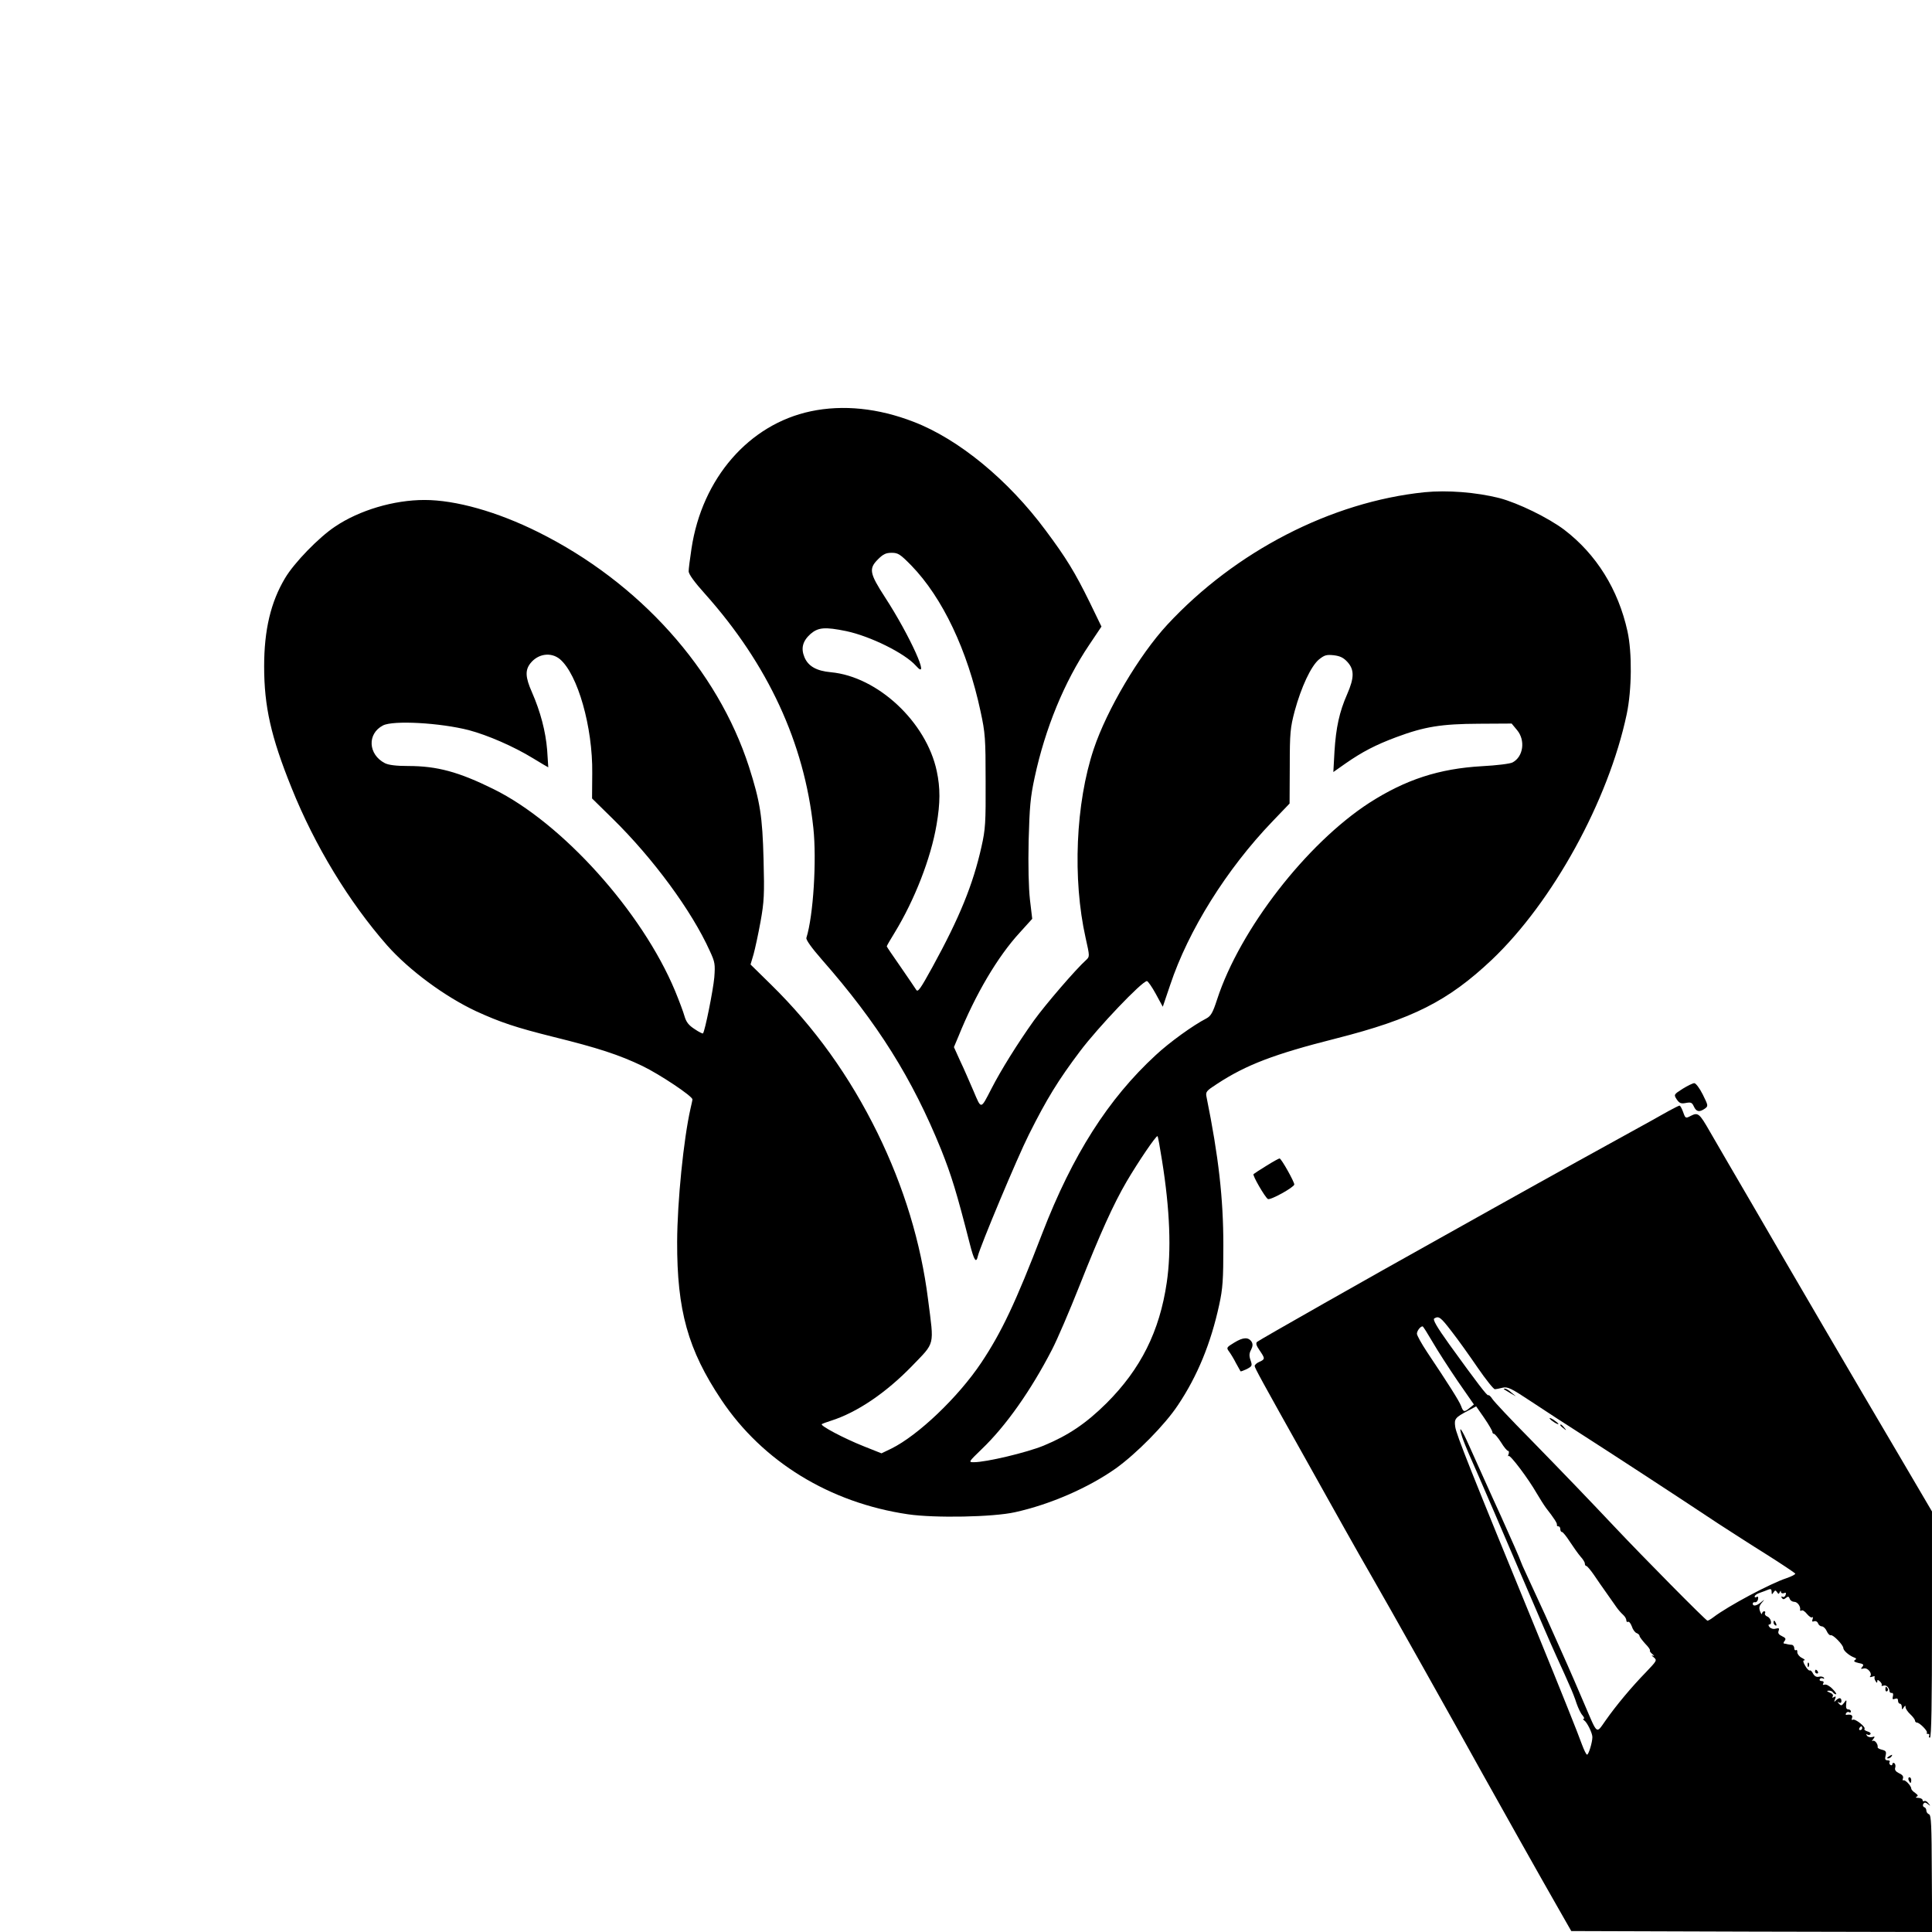 <?xml version="1.0" standalone="no"?>
<!DOCTYPE svg PUBLIC "-//W3C//DTD SVG 20010904//EN"
 "http://www.w3.org/TR/2001/REC-SVG-20010904/DTD/svg10.dtd">
<svg version="1.0" xmlns="http://www.w3.org/2000/svg"
 width="1024pt" height="1024pt" viewBox="0 0 1024 1024"
 preserveAspectRatio="xMidYMid meet">

<g transform="translate(0,1024) scale(0.1,-0.1)"
fill="#000000" stroke="none">
<path d="M4297 8060 c-327 -69 -576 -355 -632 -728 -8 -53 -15 -107 -15 -120
0 -15 31 -58 87 -120 333 -373 526 -789 574 -1241 18 -170 0 -464 -37 -582 -3
-10 27 -52 82 -115 296 -337 480 -631 633 -1009 54 -136 81 -223 151 -497 23
-90 34 -106 43 -65 12 51 209 522 270 643 95 190 156 289 272 443 95 126 328
371 354 371 5 0 27 -31 47 -68 l37 -68 39 115 c96 289 299 614 542 867 l91 95
1 197 c0 180 3 205 26 293 35 128 86 237 128 273 30 24 40 27 79 23 34 -4 52
-13 73 -36 37 -41 36 -84 -2 -171 -41 -93 -59 -176 -67 -303 l-6 -109 64 45
c89 62 160 99 270 140 150 56 239 70 438 71 l173 1 29 -35 c45 -54 33 -141
-24 -171 -12 -7 -85 -16 -162 -20 -228 -13 -405 -71 -597 -194 -333 -216 -686
-671 -807 -1042 -23 -71 -33 -88 -57 -101 -70 -36 -195 -126 -268 -194 -252
-232 -441 -529 -601 -943 -143 -372 -217 -527 -325 -689 -122 -182 -334 -384
-476 -454 l-52 -25 -93 37 c-106 42 -236 111 -223 118 5 3 27 11 49 18 138 44
290 147 428 289 125 130 118 102 86 353 -38 302 -128 597 -268 883 -148 301
-333 559 -564 786 l-109 107 16 54 c8 29 25 107 37 173 19 106 21 144 16 330
-6 229 -18 305 -77 490 -167 517 -581 978 -1118 1245 -217 108 -437 170 -602
170 -162 0 -345 -54 -474 -141 -86 -57 -217 -192 -265 -273 -76 -127 -111
-275 -111 -468 0 -212 36 -373 145 -643 123 -307 305 -606 507 -836 117 -132
307 -272 472 -349 129 -59 210 -86 410 -136 235 -58 348 -95 471 -154 93 -45
265 -160 265 -177 0 -5 -5 -26 -10 -48 -37 -163 -70 -492 -71 -707 -1 -363 57
-572 234 -837 219 -328 575 -546 989 -607 142 -21 453 -15 568 11 186 41 388
129 534 232 110 79 261 232 329 335 104 155 175 329 219 532 19 87 22 132 22
316 0 247 -25 469 -89 785 -6 28 -2 33 57 71 153 100 301 157 630 240 405 103
593 198 825 417 323 307 618 843 715 1302 27 129 29 325 4 439 -49 222 -165
408 -335 538 -85 64 -245 142 -344 168 -123 31 -276 43 -397 31 -494 -51
-1002 -313 -1363 -702 -149 -161 -320 -450 -390 -659 -96 -287 -113 -689 -43
-1001 22 -98 22 -99 3 -117 -53 -47 -215 -235 -277 -321 -87 -122 -176 -265
-225 -361 -58 -112 -53 -112 -95 -13 -21 48 -52 121 -71 160 l-33 73 24 57
c90 223 208 423 325 550 l66 73 -12 101 c-7 63 -10 182 -7 313 5 179 9 230 32
336 56 260 157 506 289 702 l65 97 -62 128 c-78 159 -125 236 -234 382 -198
267 -460 483 -699 575 -188 73 -375 92 -546 56z m533 -817 c166 -171 298 -450
367 -773 25 -115 27 -144 27 -370 1 -221 -1 -255 -22 -348 -45 -201 -116 -375
-259 -636 -65 -118 -78 -137 -87 -122 -6 10 -44 65 -83 122 -40 57 -73 106
-73 108 0 3 19 36 42 73 105 172 192 394 222 572 20 116 20 195 1 284 -55 260
-313 501 -561 524 -77 7 -120 32 -140 79 -20 48 -10 86 32 124 41 35 76 38
189 15 128 -27 310 -117 369 -183 83 -94 -31 159 -163 362 -83 128 -87 152
-37 202 27 27 42 34 72 34 34 0 45 -7 104 -67z m-1862 -497 c94 -80 174 -360
171 -604 l-1 -134 109 -107 c214 -210 419 -488 515 -701 28 -60 29 -71 24
-140 -6 -68 -50 -287 -60 -297 -2 -3 -23 8 -45 23 -31 20 -44 37 -53 68 -6 22
-29 83 -50 134 -175 420 -599 891 -963 1070 -184 91 -299 122 -451 122 -64 0
-104 5 -124 15 -89 46 -95 156 -10 200 54 28 303 14 455 -25 101 -27 237 -86
340 -149 44 -27 80 -48 81 -48 0 1 -3 43 -6 92 -8 98 -35 202 -81 307 -35 79
-36 116 -8 152 41 52 110 61 157 22z m3191 -2657 c42 -261 50 -479 25 -647
-38 -259 -138 -458 -319 -639 -109 -108 -203 -171 -333 -225 -90 -37 -305 -88
-370 -88 -30 0 -29 1 40 68 129 123 262 312 374 529 29 56 93 206 143 332 112
283 182 438 252 558 61 104 158 247 164 241 3 -2 13 -60 24 -129z"/>
<path d="M8918 4469 c-47 -30 -47 -31 -31 -56 14 -20 22 -24 48 -19 27 5 33 3
43 -19 13 -28 29 -31 58 -11 19 14 18 16 -11 75 -17 34 -37 60 -45 60 -8 0
-36 -14 -62 -30z"/>
<path d="M8845 4352 c-27 -16 -147 -82 -265 -147 -118 -65 -312 -172 -430
-238 -118 -66 -352 -196 -519 -290 -363 -202 -951 -536 -968 -549 -8 -7 -5
-19 13 -45 30 -44 30 -47 -1 -61 -14 -6 -25 -16 -25 -22 0 -10 39 -81 271
-495 67 -121 161 -287 207 -370 46 -82 110 -195 142 -250 70 -120 450 -797
587 -1045 66 -119 325 -580 394 -700 l77 -135 956 -3 957 -2 -2 309 c-1 256
-3 311 -15 315 -8 3 -14 12 -14 20 0 8 -5 16 -12 18 -6 2 -8 10 -4 17 6 9 11
9 24 -1 15 -12 16 -11 3 4 -7 10 -17 15 -22 12 -5 -3 -9 0 -9 5 0 6 -10 11
-22 12 -13 0 -17 3 -10 6 10 4 8 9 -7 20 -12 8 -21 18 -21 23 0 15 -33 49 -42
44 -4 -3 -5 2 -2 10 4 10 -3 20 -20 27 -18 9 -25 18 -21 30 3 9 1 20 -5 24 -5
3 -10 1 -10 -5 0 -6 -5 -8 -10 -5 -6 4 -8 11 -5 16 4 5 -1 9 -10 9 -13 0 -16
6 -11 25 5 20 2 26 -19 31 -13 3 -24 9 -23 13 3 16 -15 40 -26 34 -6 -4 -5 0
2 9 11 14 10 16 -6 11 -11 -2 -23 1 -27 8 -5 7 -4 10 3 5 6 -3 13 -2 16 3 3 5
-4 11 -16 14 -12 4 -19 9 -16 13 10 9 -50 57 -62 49 -6 -3 -7 0 -4 9 6 15 -6
21 -29 17 -5 -1 -6 3 -2 9 3 6 11 8 16 5 5 -4 9 -1 9 4 0 6 -6 11 -14 11 -10
0 -13 9 -11 27 3 25 2 26 -11 8 -12 -16 -16 -17 -27 -5 -9 10 -9 12 1 6 7 -4
12 -1 12 8 0 19 -12 20 -29 4 -10 -11 -11 -9 -5 6 6 15 4 17 -6 11 -9 -5 -11
-4 -6 4 4 7 -2 15 -16 20 -16 7 -18 10 -6 10 9 1 20 -3 23 -9 3 -5 11 -10 16
-10 5 0 -3 13 -18 28 -15 16 -34 26 -42 23 -9 -3 -12 0 -7 7 4 7 1 12 -9 12
-9 0 -13 5 -10 10 4 6 11 7 17 4 6 -4 8 -2 5 4 -4 5 -16 8 -26 5 -13 -3 -23 2
-31 16 -6 12 -14 20 -18 17 -4 -2 -15 9 -24 25 -12 20 -13 29 -5 29 7 0 1 6
-13 13 -14 7 -24 21 -24 30 1 9 -2 14 -7 11 -5 -3 -9 2 -9 10 0 9 -6 17 -12
18 -7 0 -17 2 -23 3 -5 2 -14 3 -19 4 -5 0 -3 7 3 14 8 11 5 16 -14 25 -17 8
-23 16 -18 28 5 14 2 16 -15 12 -12 -4 -26 0 -33 8 -7 8 -7 14 -1 14 17 0 8
35 -11 42 -10 4 -15 12 -12 18 3 5 1 10 -4 10 -6 0 -11 -6 -12 -12 0 -7 -5 -2
-10 11 -7 18 -5 29 8 45 18 21 18 21 -3 4 -23 -20 -44 -23 -44 -8 0 6 5 9 12
8 6 -2 14 5 16 16 2 11 0 16 -7 12 -6 -4 -11 -3 -11 2 0 6 12 15 28 20 15 5
35 13 45 17 12 5 17 2 17 -11 0 -16 2 -17 10 -4 8 12 11 13 19 1 7 -11 9 -11
14 0 4 9 6 10 6 2 1 -7 8 -10 16 -7 11 5 13 2 9 -10 -3 -9 -11 -13 -17 -9 -6
3 -7 1 -3 -6 6 -9 11 -9 22 0 11 9 15 8 20 -5 3 -9 14 -16 24 -16 17 0 35 -25
31 -43 -1 -5 3 -6 8 -3 5 4 18 -5 29 -19 11 -13 23 -21 27 -17 5 4 5 -1 2 -10
-4 -12 -2 -15 8 -11 8 3 18 -2 21 -11 3 -9 13 -16 20 -16 8 0 20 -11 26 -25 6
-14 16 -24 22 -22 12 4 66 -52 66 -68 0 -13 30 -39 55 -49 15 -5 16 -9 6 -15
-8 -6 -2 -10 19 -15 27 -5 30 -9 21 -20 -10 -12 -9 -13 8 -9 20 5 47 -27 33
-42 -4 -5 1 -5 11 -2 10 4 16 3 13 -1 -2 -4 -1 -14 5 -22 6 -11 9 -11 9 -2 0
10 3 10 14 0 8 -7 12 -16 9 -20 -2 -4 2 -5 10 -2 15 5 31 -11 32 -31 1 -5 6
-9 12 -8 6 1 9 -6 6 -17 -4 -16 -2 -19 11 -14 11 4 16 1 16 -10 0 -9 5 -16 10
-16 6 0 10 -8 10 -17 0 -15 2 -16 10 -3 8 12 10 12 10 1 0 -7 11 -24 25 -37
14 -13 25 -28 25 -34 0 -5 5 -10 10 -10 15 0 60 -47 53 -54 -4 -3 -1 -6 6 -6
7 0 9 -4 6 -10 -3 -5 -1 -10 4 -10 8 0 11 184 11 600 l0 599 -178 303 c-225
381 -578 985 -765 1308 -50 85 -113 193 -140 240 -27 47 -70 120 -94 162 -56
98 -63 103 -101 84 -28 -15 -29 -14 -41 20 -7 19 -15 34 -19 34 -4 0 -29 -13
-57 -28z m-1151 -1169 c33 -42 95 -129 138 -192 44 -64 85 -115 91 -114 7 0
26 4 42 8 26 6 46 -4 150 -73 66 -44 192 -126 280 -182 148 -95 460 -298 713
-466 59 -38 173 -112 255 -163 81 -51 149 -97 152 -101 3 -4 -18 -15 -47 -25
-85 -28 -310 -148 -387 -207 -13 -10 -27 -18 -31 -18 -8 0 -346 342 -490 495
-154 163 -255 268 -449 467 -102 103 -192 199 -201 213 -9 14 -19 23 -22 20
-5 -5 -58 64 -206 269 -68 95 -89 132 -80 138 24 14 33 8 92 -69z m-101 -56
c26 -45 86 -138 133 -207 l86 -124 -22 -18 c-29 -24 -34 -23 -46 10 -10 27
-68 118 -181 287 -29 44 -53 87 -53 96 0 15 18 39 30 39 3 0 26 -37 53 -83z
m317 -477 c0 -5 4 -10 9 -10 4 0 21 -20 37 -45 15 -25 32 -45 37 -45 5 0 6 -8
3 -17 -4 -10 -4 -14 0 -10 8 8 105 -121 149 -198 16 -27 38 -62 49 -77 43 -55
61 -83 58 -90 -1 -5 2 -8 8 -8 6 0 10 -7 10 -15 0 -8 4 -15 9 -15 5 0 24 -24
42 -52 19 -29 44 -64 56 -78 13 -14 23 -30 23 -37 0 -7 3 -13 8 -13 4 0 22
-21 40 -47 18 -27 48 -70 68 -98 19 -27 43 -61 52 -74 9 -13 25 -31 35 -40 9
-8 17 -21 17 -29 0 -7 4 -11 9 -8 5 3 14 -8 20 -24 5 -17 17 -33 26 -36 8 -3
15 -10 15 -15 0 -5 14 -23 30 -41 17 -17 28 -33 25 -36 -2 -3 3 -11 13 -19 11
-10 12 -12 2 -8 -8 4 -6 -1 5 -9 19 -16 17 -18 -41 -79 -76 -78 -158 -176
-214 -256 -51 -72 -41 -79 -111 84 -26 61 -80 187 -122 280 -71 160 -102 229
-183 403 -19 40 -34 75 -34 77 0 4 -53 125 -105 240 -54 117 -133 295 -168
372 -41 93 -60 117 -37 46 7 -21 23 -60 35 -88 36 -80 204 -469 313 -725 55
-129 123 -287 152 -350 29 -63 61 -134 71 -158 11 -24 27 -64 35 -90 9 -26 23
-55 32 -64 8 -10 11 -18 6 -18 -5 0 -4 -4 2 -8 16 -10 44 -68 44 -89 0 -28
-20 -93 -28 -93 -5 0 -16 24 -27 53 -19 54 -112 286 -235 587 -353 860 -432
1058 -437 1098 -6 42 0 49 68 85 l43 23 43 -62 c24 -35 43 -68 43 -74z m1960
-1570 c0 -5 -5 -10 -11 -10 -5 0 -7 5 -4 10 3 6 8 10 11 10 2 0 4 -4 4 -10z"/>
<path d="M7971 2877 c2 -2 18 -11 34 -21 l30 -17 -24 20 c-13 12 -28 21 -34
21 -6 0 -8 -1 -6 -3z"/>
<path d="M8214 2721 c7 -11 46 -35 46 -28 0 3 -12 12 -26 22 -15 9 -23 12 -20
6z"/>
<path d="M8270 2686 c0 -2 8 -10 18 -17 15 -13 16 -12 3 4 -13 16 -21 21 -21
13z"/>
<path d="M6712 4061 c-34 -21 -65 -41 -68 -44 -7 -6 61 -123 76 -132 13 -8
140 63 140 77 0 15 -69 138 -78 138 -4 0 -35 -17 -70 -39z"/>
<path d="M6542 3124 c-41 -25 -43 -27 -28 -47 9 -12 26 -40 37 -62 12 -22 23
-41 24 -43 2 -2 17 4 34 12 28 15 29 18 19 47 -8 23 -7 37 3 55 9 18 10 30 3
42 -17 26 -45 25 -92 -4z"/>
<path d="M9400 1641 c0 -6 4 -13 10 -16 6 -3 7 1 4 9 -7 18 -14 21 -14 7z"/>
<path d="M9581 1414 c0 -11 3 -14 6 -6 3 7 2 16 -1 19 -3 4 -6 -2 -5 -13z"/>
<path d="M9620 1380 c0 -5 5 -10 11 -10 5 0 7 5 4 10 -3 6 -8 10 -11 10 -2 0
-4 -4 -4 -10z"/>
<path d="M9993 1285 c0 -8 4 -12 9 -9 5 3 6 10 3 15 -9 13 -12 11 -12 -6z"/>
<path d="M10010 930 c-9 -6 -10 -10 -3 -10 6 0 15 5 18 10 8 12 4 12 -15 0z"/>
<path d="M10116 805 c4 -8 8 -15 10 -15 2 0 4 7 4 15 0 8 -4 15 -10 15 -5 0
-7 -7 -4 -15z"/>
</g>
</svg>
